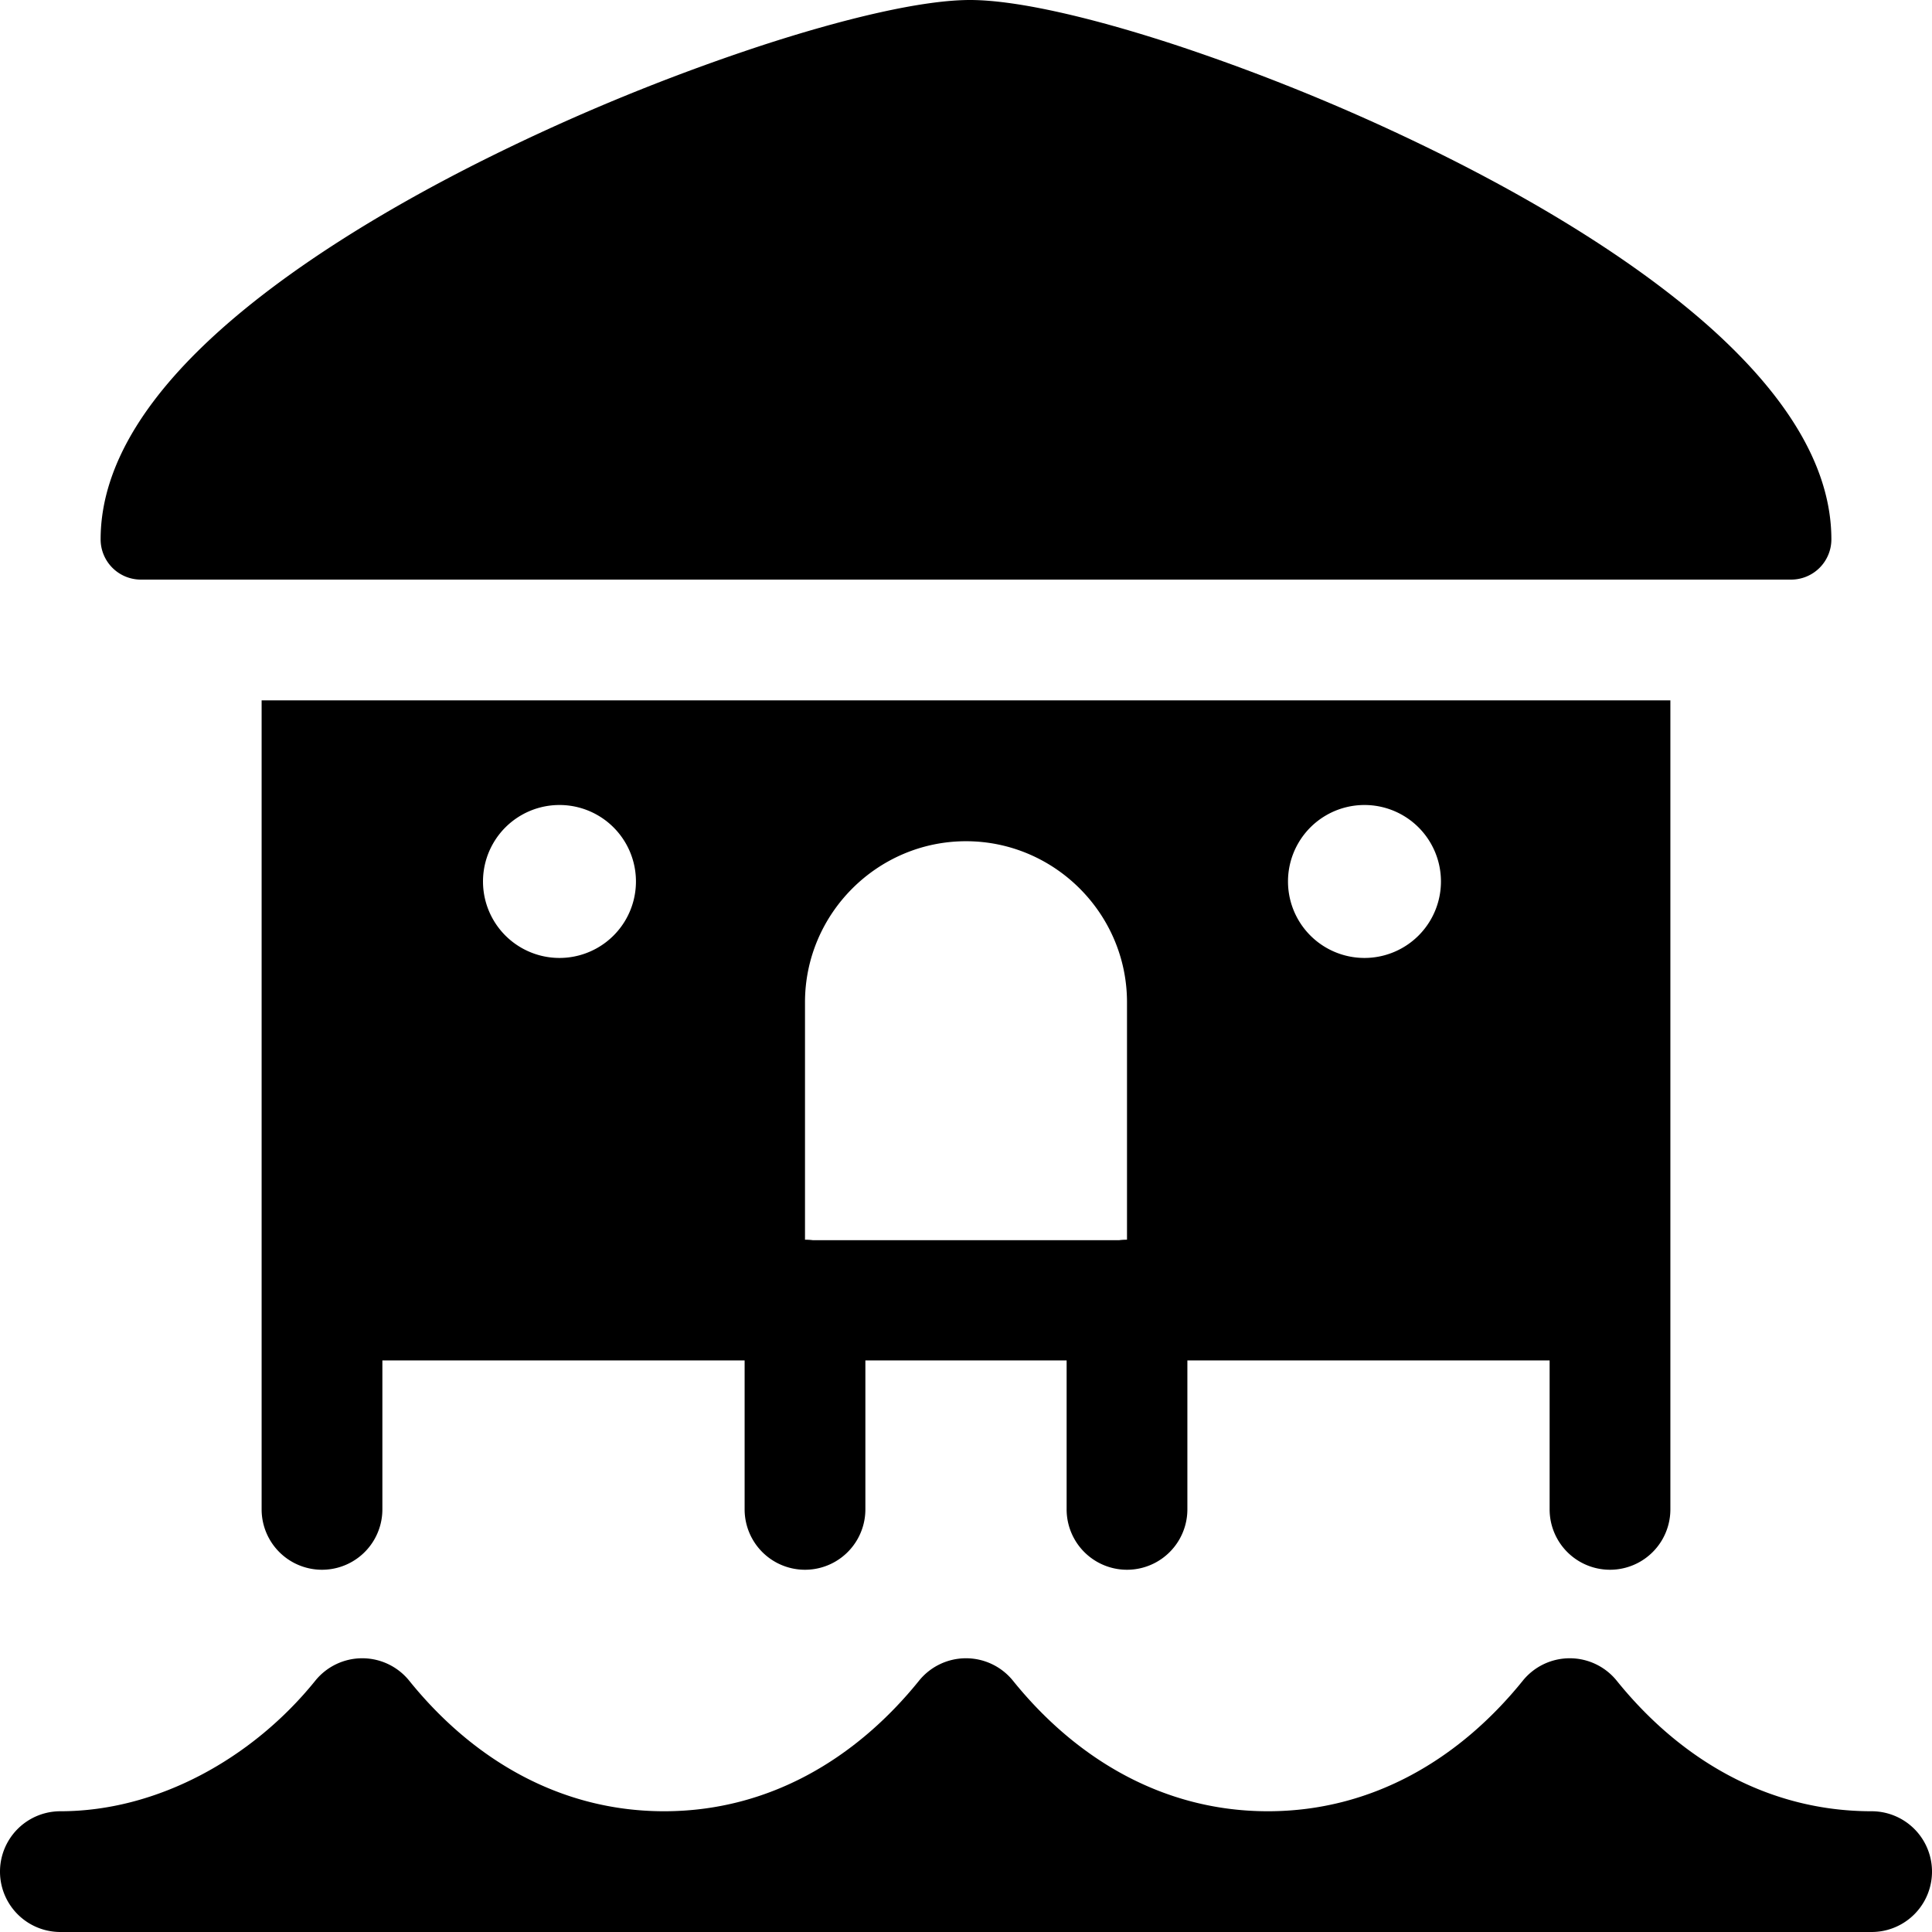 <svg xmlns="http://www.w3.org/2000/svg" fill="none" viewBox="0 0 24 24"><path fill="#000000" fill-rule="evenodd" d="M12.05 0c-0.586 0 -1.546 0.224 -2.609 0.572a25.82 25.82 0 0 0 -3.517 1.457C4.742 2.626 3.6 3.33 2.745 4.092 1.911 4.836 1.25 5.726 1.25 6.7a0.5 0.5 0 0 0 0.5 0.5h20.5a0.5 0.5 0 0 0 0.5 -0.5c0 -0.972 -0.652 -1.86 -1.477 -2.606 -0.846 -0.762 -1.976 -1.467 -3.145 -2.064A25.378 25.378 0 0 0 14.644 0.572C13.591 0.224 12.637 0 12.05 0Zm-7.3 16.9h4.5v1.85a0.75 0.75 0 0 0 1.5 0V16.9h2.5v1.85a0.75 0.75 0 0 0 1.5 0V16.9h4.5v1.85a0.75 0.75 0 0 0 1.5 0V8.7H3.25v10.05a0.75 0.75 0 0 0 1.5 0V16.9ZM14 15.4v-2.95c0 -1.1 -0.9 -2 -2 -2s-2 0.9 -2 2v2.95c0.033 0 0.066 0.002 0.097 0.006h3.806A0.761 0.761 0 0 1 14 15.4Zm-8.916 5.479a0.75 0.75 0 0 0 -1.168 0C3.143 21.837 1.963 22.5 0.75 22.5a0.75 0.75 0 0 0 0 1.5h22.5a0.75 0.75 0 0 0 0 -1.5c-1.303 0 -2.387 -0.655 -3.166 -1.621a0.75 0.75 0 0 0 -1.168 0c-0.78 0.966 -1.863 1.621 -3.166 1.621s-2.387 -0.655 -3.166 -1.621a0.75 0.75 0 0 0 -1.168 0c-0.78 0.966 -1.863 1.621 -3.166 1.621s-2.387 -0.655 -3.166 -1.621ZM16.95 11.9a0.95 0.95 0 1 1 0 -1.9 0.95 0.95 0 0 1 0 1.9Zm-10 0a0.95 0.95 0 1 1 0 -1.9 0.95 0.95 0 0 1 0 1.9Z" clip-rule="evenodd" stroke-width="1"></path></svg>